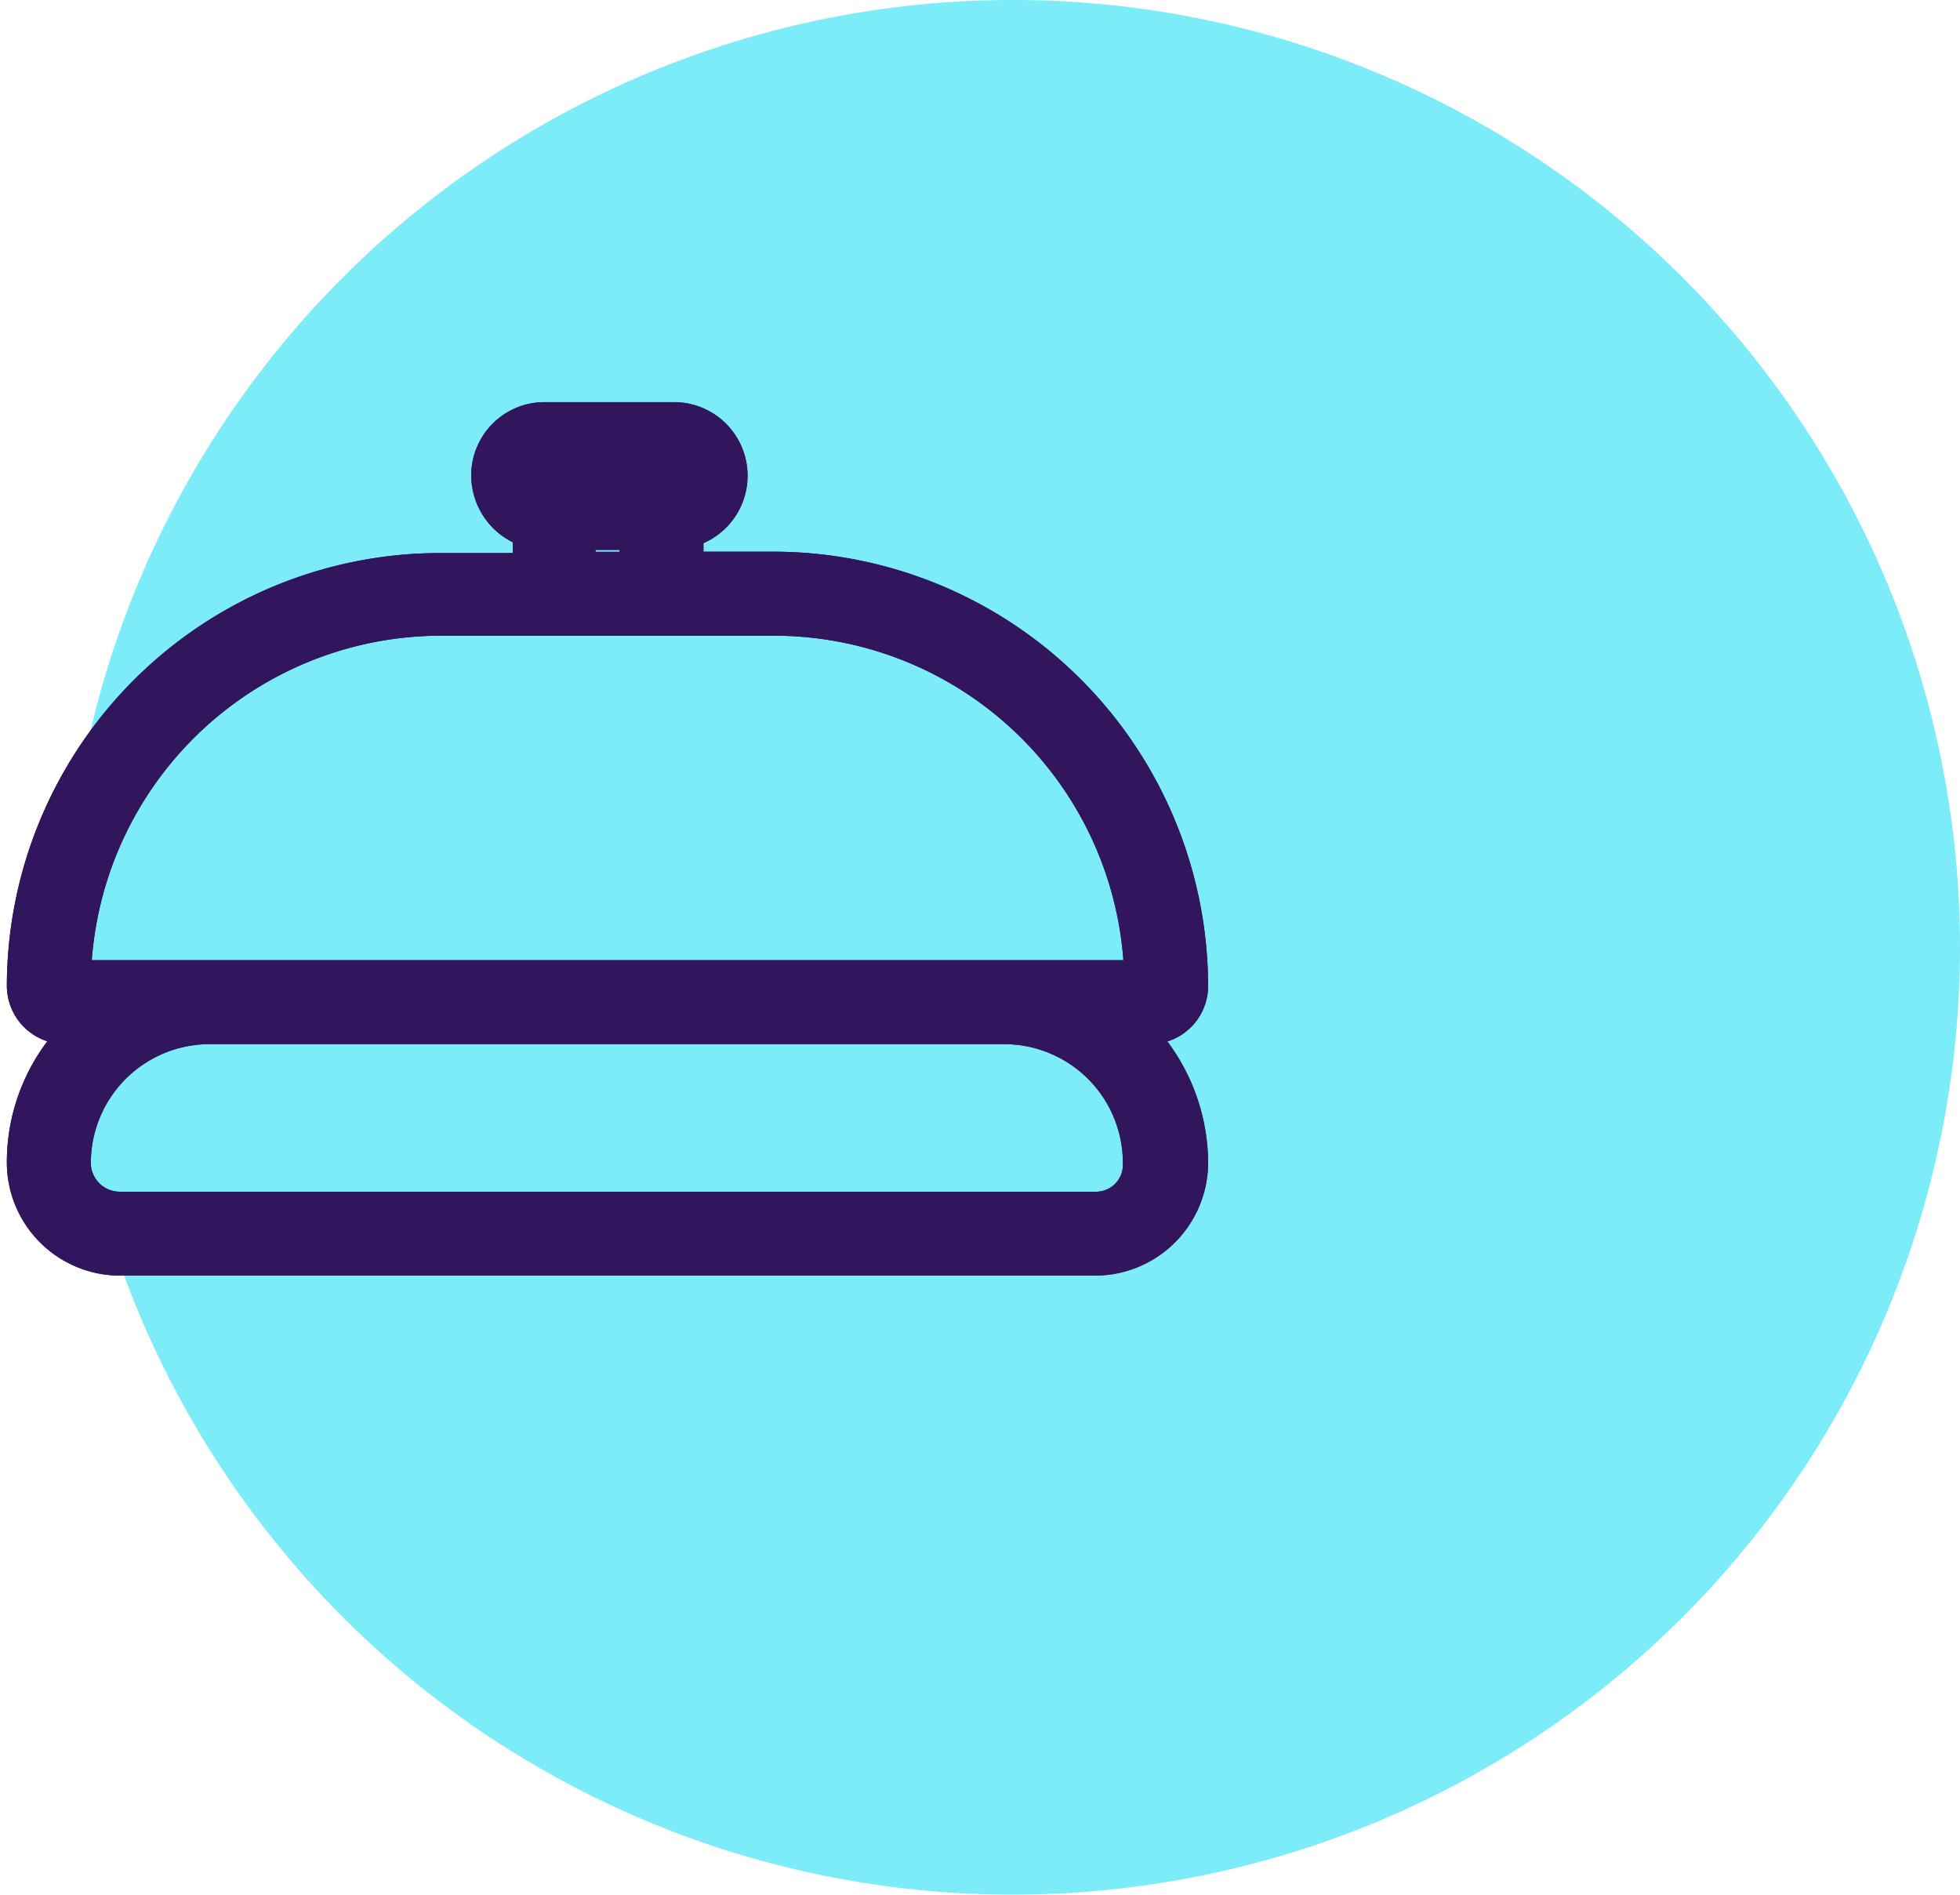<svg xmlns="http://www.w3.org/2000/svg" xmlns:xlink="http://www.w3.org/1999/xlink" width="62.072" height="60" viewBox="0 0 62.072 60">
  <defs>
    <clipPath id="clip-path">
      <rect id="Rectangle_5706" data-name="Rectangle 5706" width="62.072" height="60" fill="none"/>
    </clipPath>
  </defs>
  <g id="icon_hospitality" clip-path="url(#clip-path)">
    <path id="Path_19441" data-name="Path 19441" d="M31.554,0a30,30,0,1,1-30,30,30,30,0,0,1,30-30" transform="translate(0.518)" fill="#7cecf8"/>
    <path id="Path_19442" data-name="Path 19442" d="M35.335,29.07H36.2a1.194,1.194,0,0,0,1.193-1.195,13.132,13.132,0,0,0-13.1-13.1H21.411v-1.4a1.68,1.68,0,0,0-.288-3.336H17.045a1.67,1.67,0,0,0-1.688,1.688,1.718,1.718,0,0,0,1.317,1.648v1.443H13.791A13.08,13.08,0,0,0,.65,27.875,1.2,1.2,0,0,0,1.845,29.07H2.71A5.7,5.7,0,0,0,.65,33.478,2.937,2.937,0,0,0,3.575,36.4H34.47a2.936,2.936,0,0,0,2.924-2.925A5.833,5.833,0,0,0,35.335,29.07ZM17.045,11.4h4.079a.33.33,0,0,1,0,.66H17.045a.355.355,0,0,1-.329-.331c-.041-.205.124-.329.329-.329m.948,2.019h2.06v1.36h-2.06ZM2.01,27.711A11.754,11.754,0,0,1,13.75,16.135H24.3a11.754,11.754,0,0,1,11.74,11.576Zm32.46,7.332H3.575A1.564,1.564,0,0,1,2.01,33.478,4.413,4.413,0,0,1,6.417,29.07H31.586a4.413,4.413,0,0,1,4.408,4.408A1.5,1.5,0,0,1,34.47,35.043Z" transform="translate(0.217 3.346)" fill="#32165d" stroke="#32165d" stroke-width="1.3"/>
    <path id="Path_19443" data-name="Path 19443" d="M35.335,29.07H36.2a1.194,1.194,0,0,0,1.193-1.195,13.132,13.132,0,0,0-13.1-13.1H21.411v-1.4a1.68,1.68,0,0,0-.288-3.336H17.045a1.67,1.67,0,0,0-1.688,1.688,1.718,1.718,0,0,0,1.317,1.648v1.443H13.791A13.08,13.08,0,0,0,.65,27.875,1.2,1.2,0,0,0,1.845,29.07H2.71A5.7,5.7,0,0,0,.65,33.478,2.937,2.937,0,0,0,3.575,36.4H34.47a2.936,2.936,0,0,0,2.924-2.925A5.833,5.833,0,0,0,35.335,29.07ZM17.045,11.4h4.079a.33.33,0,0,1,0,.66H17.045a.355.355,0,0,1-.329-.331C16.674,11.522,16.839,11.4,17.045,11.4Zm.948,2.019h2.06v1.36h-2.06ZM2.01,27.711A11.754,11.754,0,0,1,13.75,16.135H24.3a11.754,11.754,0,0,1,11.74,11.576Zm32.46,7.332H3.575A1.564,1.564,0,0,1,2.01,33.478,4.413,4.413,0,0,1,6.417,29.07H31.586a4.413,4.413,0,0,1,4.408,4.408A1.5,1.5,0,0,1,34.47,35.043Z" transform="translate(0.217 3.346)" fill="#32165d" stroke="#32165d" stroke-miterlimit="10" stroke-width="1.3"/>
  </g>
</svg>
